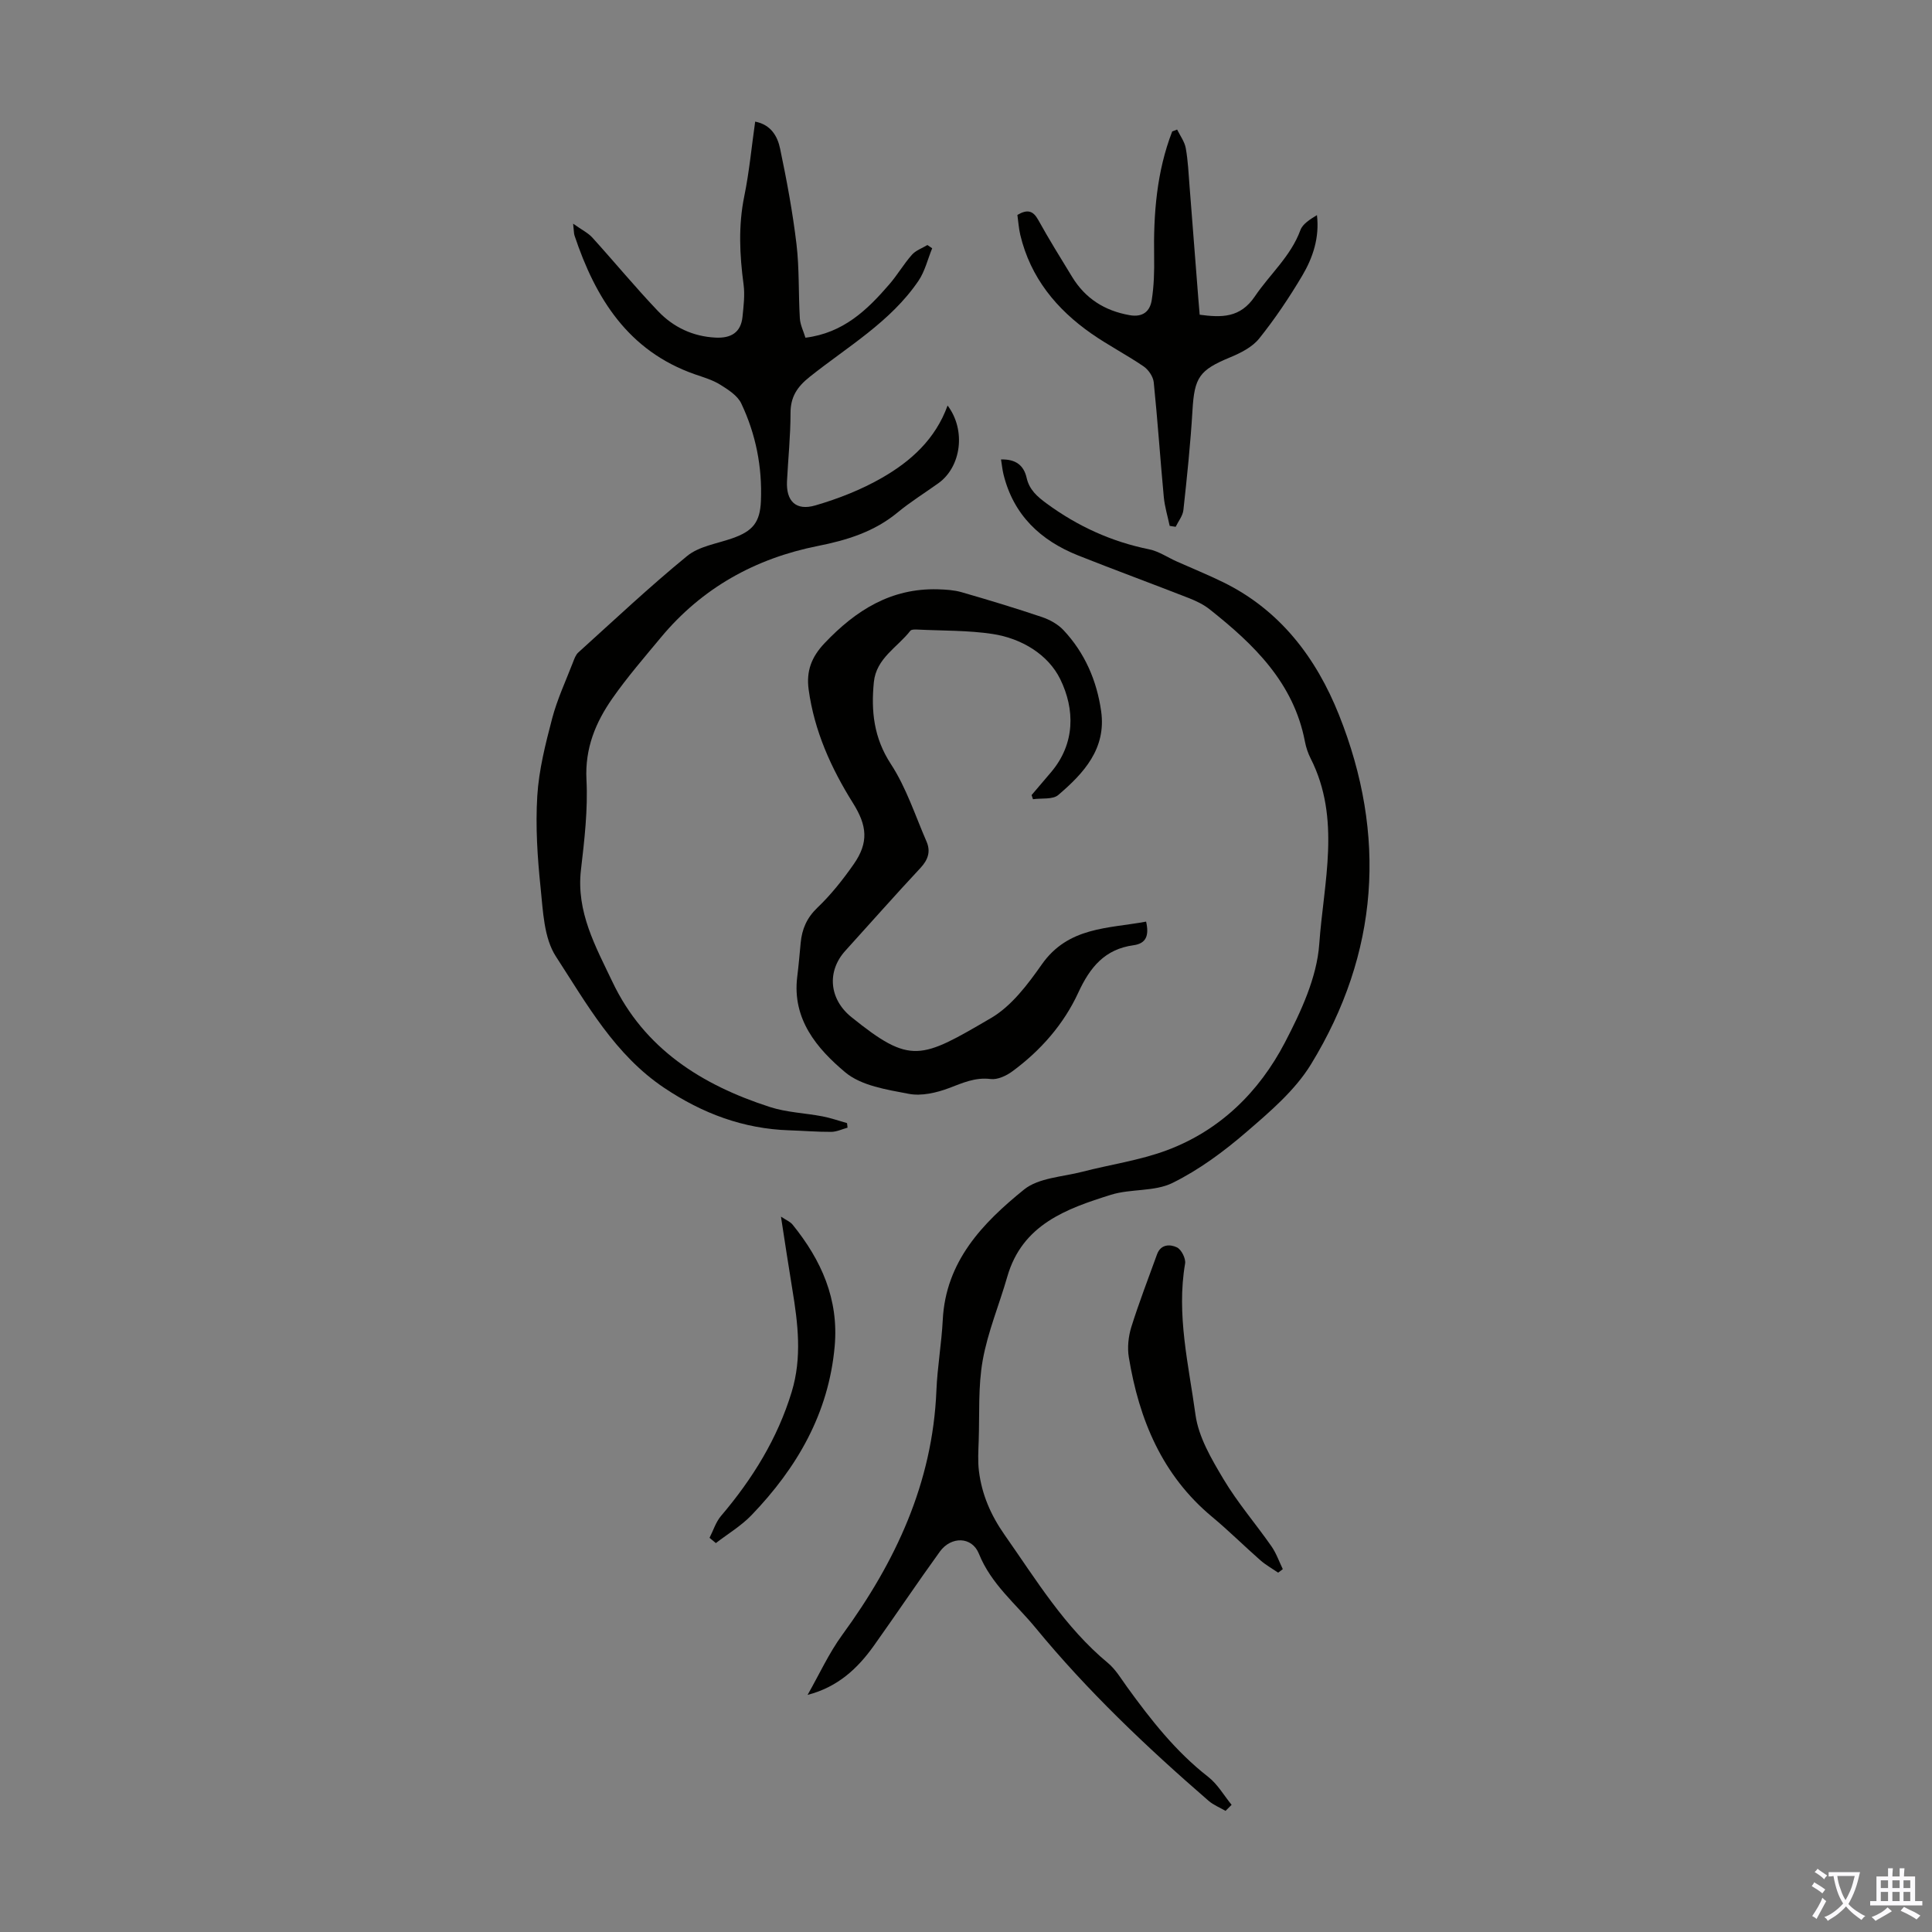 <svg enable-background="new 0 0 400 400" viewBox="0 0 400 400" xmlns="http://www.w3.org/2000/svg"><rect x="0" y="0" width="400" height="400" fill="#808080" stroke="none"/><g fill="#010100"><path d="m253.74 374.92c-1.19-.69-2.53-1.22-3.55-2.11-12.78-11.08-25.03-22.7-35.8-35.8-4.09-4.97-9.19-9.03-11.72-15.33-1.44-3.59-5.75-3.65-8.08-.44-4.65 6.43-9.07 13.03-13.67 19.49-3.35 4.7-7.44 8.55-13.72 10.18 2.38-4.16 4.38-8.59 7.19-12.44 11.04-15.12 18.69-31.45 19.48-50.52.2-4.91 1.07-9.79 1.32-14.7.62-12.13 8.27-20.05 16.83-26.97 3.03-2.44 7.94-2.61 12.03-3.67 5.83-1.51 11.9-2.36 17.51-4.45 11.02-4.11 19.12-12.08 24.46-22.31 3.32-6.37 6.63-13.46 7.12-20.42.9-12.74 4.56-25.9-1.79-38.41-.55-1.08-.95-2.29-1.18-3.49-2.33-12.19-10.57-20.12-19.72-27.37-1.28-1.02-2.84-1.76-4.38-2.36-7.59-2.97-15.25-5.78-22.83-8.79-7.81-3.11-13.41-8.37-15.48-16.81-.23-.95-.32-1.93-.51-3.07 3.01-.1 4.71 1.19 5.3 3.79.56 2.48 2.17 3.87 4.15 5.33 6.41 4.7 13.41 7.9 21.21 9.48 2.01.41 3.84 1.68 5.75 2.53 3.2 1.43 6.46 2.75 9.6 4.29 11.8 5.79 19.25 15.67 23.95 27.43 9.96 24.94 8.28 49.36-5.77 72.35-3.3 5.4-8.48 9.82-13.37 14.03-4.68 4.04-9.8 7.83-15.31 10.55-3.74 1.85-8.64 1.17-12.76 2.46-9.21 2.88-18.35 6.15-21.45 16.95-1.66 5.79-4.04 11.43-5.09 17.31-.97 5.42-.64 11.08-.83 16.64-.07 2.11-.21 4.24.05 6.32.6 4.83 2.45 9.1 5.3 13.17 6.55 9.33 12.45 19.12 21.39 26.53 1.6 1.33 2.73 3.25 3.97 4.97 4.93 6.81 10.08 13.38 16.79 18.61 1.95 1.51 3.26 3.84 4.86 5.8-.41.42-.83.83-1.25 1.25z"/><path d="m118.66 46.31c1.81 1.29 3.09 1.9 3.97 2.87 4.58 5.05 8.92 10.32 13.62 15.25 3.16 3.31 7.19 5.24 11.92 5.47 3.15.15 5.23-1.03 5.56-4.33.22-2.21.51-4.49.22-6.66-.82-6.13-1.11-12.17.15-18.31 1.03-5.03 1.5-10.17 2.25-15.42 3.25.62 4.63 3.03 5.16 5.59 1.37 6.53 2.6 13.12 3.39 19.74.61 5.09.39 10.27.7 15.4.08 1.36.76 2.68 1.16 4.01 7.86-.98 12.8-5.76 17.36-11.05 1.68-1.94 2.98-4.2 4.68-6.12.8-.91 2.12-1.36 3.21-2.02.33.22.66.45.99.67-.93 2.26-1.5 4.76-2.84 6.74-5.79 8.52-14.7 13.64-22.53 19.89-2.57 2.05-3.97 4.13-3.96 7.5 0 4.69-.49 9.38-.73 14.08-.21 4.12 1.82 6.21 5.87 5.03 4.77-1.39 9.54-3.26 13.84-5.74 5.93-3.41 11.01-7.96 13.54-14.94 3.88 5.15 2.78 12.73-1.9 16.08-2.82 2.02-5.79 3.86-8.45 6.06-4.83 3.99-10.47 5.74-16.48 6.93-12.98 2.58-24.01 8.69-32.54 18.96-3.43 4.13-6.96 8.21-10.03 12.6-3.48 4.98-5.7 10.33-5.37 16.83.32 6.19-.42 12.48-1.14 18.68-1.01 8.69 3.04 15.88 6.52 23.19 6.6 13.89 18.55 21.37 32.62 25.91 3.47 1.12 7.25 1.24 10.86 1.93 1.72.33 3.39.92 5.09 1.4.04.31.07.62.11.94-1.13.31-2.25.86-3.38.87-2.89.02-5.78-.23-8.68-.32-9.52-.31-17.98-3.49-25.89-8.78-10.24-6.86-16.04-17.37-22.44-27.22-2.48-3.82-2.66-9.34-3.16-14.17-.66-6.32-1.08-12.74-.69-19.07.33-5.39 1.7-10.77 3.08-16.04 1.05-3.98 2.82-7.76 4.31-11.62.28-.72.56-1.55 1.11-2.04 7.45-6.73 14.77-13.63 22.54-19.98 2.45-2 6.13-2.53 9.28-3.63 4.25-1.48 5.8-3.27 5.98-7.76.29-7.04-1.06-13.84-4.07-20.18-.77-1.63-2.71-2.86-4.36-3.89-1.59-.99-3.47-1.53-5.26-2.15-13.78-4.83-20.56-15.72-24.9-28.72-.14-.41-.11-.86-.29-2.46z"/><path d="m237.29 190.81c.66 2.92-.01 4.53-2.6 4.89-5.95.81-9.01 4.54-11.44 9.81-3.01 6.54-7.79 11.99-13.65 16.3-1.25.92-3.07 1.77-4.5 1.59-3.21-.4-5.79.81-8.63 1.88-2.58.97-5.68 1.69-8.3 1.19-4.56-.87-9.84-1.67-13.17-4.46-5.85-4.9-11.03-11-9.94-19.79.29-2.33.49-4.67.71-7.01.27-2.85 1.26-5.17 3.46-7.28 2.81-2.68 5.28-5.8 7.51-8.99 3.17-4.52 2.77-8.02-.12-12.64-4.54-7.24-8.03-14.96-9.2-23.55-.51-3.77.55-6.7 3.32-9.61 6.46-6.8 13.74-11.4 23.44-11.13 1.65.05 3.35.15 4.91.6 5.58 1.61 11.14 3.29 16.65 5.15 1.62.55 3.3 1.48 4.45 2.71 4.41 4.7 6.89 10.44 7.79 16.77 1.1 7.76-3.6 12.85-8.87 17.35-1.15.99-3.46.62-5.24.88-.1-.29-.2-.58-.29-.86 1.34-1.57 2.67-3.14 4.01-4.71 5.08-5.97 4.95-13.09 1.93-19.27-2.51-5.14-8.05-8.48-14.06-9.38-5.06-.76-10.25-.65-15.39-.9-.54-.03-1.36-.06-1.6.25-2.67 3.44-7.06 5.67-7.55 10.65-.59 6.01-.01 11.52 3.52 16.93 3.19 4.88 5.04 10.65 7.39 16.06.88 2.02.34 3.74-1.24 5.44-5.27 5.64-10.37 11.43-15.56 17.15-3.91 4.3-3.33 10.06 1.22 13.73 12.33 9.95 14.36 8.73 28.94.21 4.22-2.47 7.57-6.92 10.47-11.05 5.5-7.88 13.78-7.45 21.63-8.91z"/><path d="m210.64 44.5c2.06-1.22 3.25-.89 4.31 1.02 2.22 4.01 4.64 7.91 7.03 11.82 2.73 4.46 6.7 6.99 11.88 7.91 2.77.49 4.22-.8 4.59-3.1.47-2.95.55-6 .5-8.99-.15-8.87.52-17.6 3.74-25.94.34-.13.68-.27 1.02-.4.62 1.28 1.55 2.51 1.79 3.86.47 2.61.58 5.29.79 7.94.61 7.69 1.2 15.38 1.8 23.07.09 1.1.19 2.2.29 3.47 4.53.6 8.39.7 11.43-3.8 3.1-4.59 7.44-8.3 9.43-13.73.48-1.29 1.99-2.21 3.42-3.09.55 4.64-.83 8.8-3.06 12.56-2.68 4.51-5.63 8.91-8.91 13-1.43 1.78-3.84 2.99-6.04 3.9-6.34 2.63-7.36 4.13-7.76 10.97-.41 6.89-1.13 13.76-1.88 20.63-.13 1.2-1.05 2.32-1.6 3.47-.41-.06-.83-.12-1.24-.19-.42-2-1.03-3.97-1.22-5.99-.74-7.91-1.27-15.83-2.08-23.73-.12-1.17-1.07-2.59-2.07-3.28-3.5-2.4-7.31-4.36-10.79-6.78-7.28-5.07-12.66-11.62-14.77-20.46-.33-1.39-.41-2.83-.6-4.14z"/><path d="m264.63 325.6c-1.23-.84-2.56-1.58-3.68-2.56-3.36-2.95-6.53-6.11-9.97-8.97-10.39-8.63-15.15-20.18-17.27-33.07-.33-2-.09-4.28.51-6.23 1.59-5.08 3.52-10.06 5.33-15.07.77-2.14 2.73-2.12 4.13-1.44.92.45 1.86 2.32 1.68 3.36-1.82 10.61.74 20.95 2.15 31.27.63 4.64 3.32 9.19 5.8 13.35 2.9 4.87 6.66 9.22 9.92 13.89 1 1.43 1.59 3.15 2.36 4.74-.3.25-.63.49-.96.73z"/><path d="m146.9 318.39c.78-1.52 1.3-3.26 2.38-4.53 6.51-7.66 11.7-16.02 14.64-25.71 2.15-7.09 1.29-14.14.12-21.23-.8-4.84-1.52-9.69-2.35-15.03 1.06.71 1.91 1.04 2.41 1.66 5.94 7.34 9.59 15.43 8.71 25.21-1.25 13.88-7.79 25.11-17.18 34.9-2.15 2.25-4.93 3.9-7.42 5.82-.44-.36-.87-.73-1.31-1.09z"/></g><path d="m377.9 391.2c-.2.3-.4.5-.6.8-.7-.6-1.4-1-2.2-1.5.2-.3.4-.5.5-.8.6.4 1.4.8 2.3 1.5zm-1.8 6.1c-.2-.2-.5-.4-.9-.6.4-.6.8-1.2 1.2-1.9s.7-1.3.9-1.9c.3.3.5.5.8.7-.7 1.3-1.4 2.6-2 3.7zm2.2-9c-.3.3-.5.5-.6.8-.6-.6-1.3-1.1-2-1.5.3-.3.5-.5.6-.7.6.5 1.3.9 2 1.4zm.3.2v-.9h2 4.5c-.3 1.3-.6 2.5-1 3.6s-.9 2.1-1.4 3c.4.5 1 1 1.6 1.4s1.2.8 1.9 1.1c-.3.2-.5.4-.8.8-.4-.3-1-.7-1.6-1.2s-1.2-1.1-1.6-1.6c-.5.6-1.1 1.1-1.7 1.6s-1.4.9-2.1 1.4c-.1-.3-.3-.5-.7-.8.6-.2 1.2-.5 1.9-1s1.4-1.1 2-1.8c-.5-.8-.9-1.6-1.2-2.5s-.6-2-.8-3.2c-.4.1-.7.1-1 .1zm2.5 2.7c.3 1 .7 1.7 1 2.2.3-.5.6-1.1 1-2s.6-1.9.9-3h-3.2-.4c.1.9.3 1.8.7 2.8z" fill="#fbfafc"/><path d="m396.5 388.5v1.5 3.6h1.5v.9c-.4 0-1 0-1.7 0h-7.9c-.5 0-.9 0-1.2 0v-.9h1.3v-3.5c0-.7 0-1.2 0-1.6h2.4c0-.8 0-1.4 0-1.7h1c0 .3-.1.8-.1 1.7h1.5c0-.8 0-1.4 0-1.7h1c0 .3-.1.9-.1 1.7zm-8.2 9.2c-.2-.3-.5-.5-.8-.8.8-.3 1.4-.6 1.9-.9s1-.7 1.4-1.1c.3.3.6.5.9.8-1.6 1-2.8 1.6-3.4 2zm2.6-6.8v-1.6h-1.5v1.6zm0 2.7v-1.9h-1.5v1.9zm2.4-2.7v-1.6h-1.5v1.6zm0 2.7v-1.9h-1.5v1.9zm.2 2 .7-.8c.4.2.9.5 1.6.8s1.3.7 1.8 1c-.3.3-.5.5-.8.8-.4-.3-1.5-1-3.3-1.8zm2-4.7v-1.6h-1.4v1.6zm0 2.7v-1.9h-1.4v1.9z" fill="#fbfafc"/></svg>
